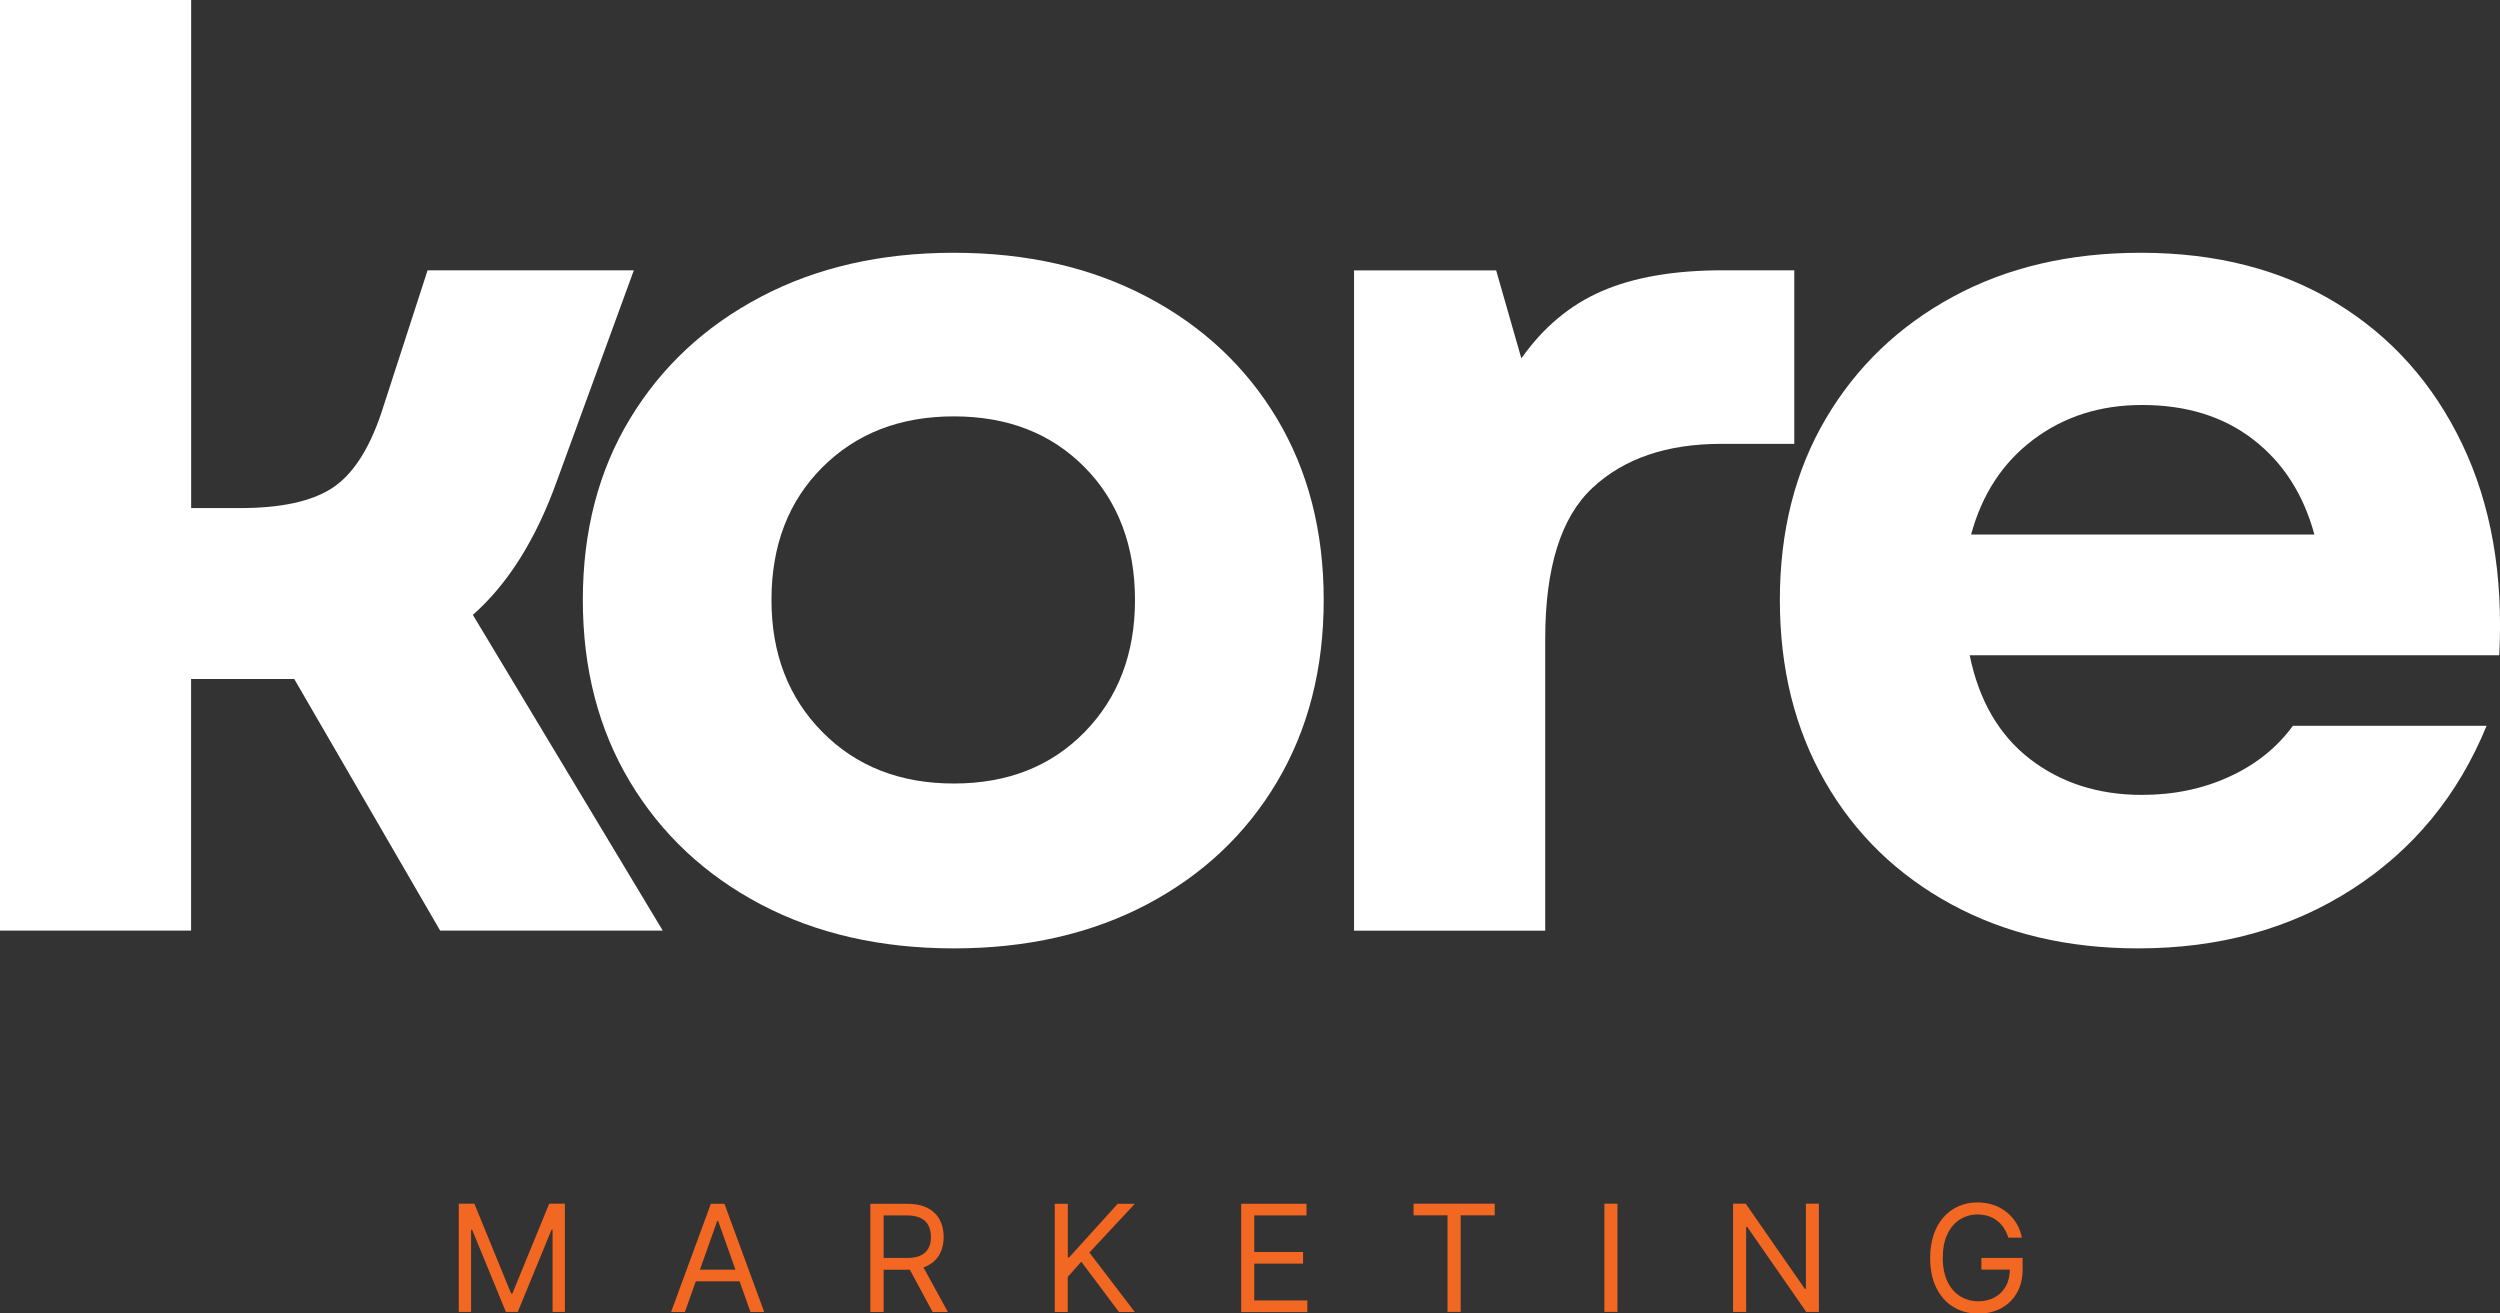 <?xml version="1.0" encoding="UTF-8"?> <svg xmlns="http://www.w3.org/2000/svg" id="Layer_1" data-name="Layer 1" viewBox="0 0 296.61 155.83"><rect x="0" y="0" width="296.61" height="155.83" fill="#333333" stroke="none"/><defs><style> .cls-1 { fill: #f26722; } .cls-2 { fill: #fff; } </style></defs><g><path class="cls-1" d="M54.42,142.81h1.86l4.36,10.66h.15l4.37-10.66h1.86v12.84h-1.46v-9.76h-.12l-4.01,9.76h-1.41l-4.01-9.76h-.12v9.76h-1.46v-12.84Z"></path><path class="cls-1" d="M81.25,155.66h-1.63l4.72-12.84h1.61l4.72,12.84h-1.63l-3.84-10.81h-.1l-3.84,10.81ZM81.85,150.64h6.57v1.38h-6.57v-1.38Z"></path><path class="cls-1" d="M103.26,155.66v-12.84h4.34c1,0,1.83.17,2.47.51s1.12.81,1.43,1.4.46,1.27.46,2.03-.15,1.43-.46,2.01c-.31.59-.78,1.04-1.42,1.38-.64.33-1.46.5-2.45.5h-3.51v-1.4h3.46c.69,0,1.24-.1,1.66-.3.42-.2.72-.49.92-.86s.29-.81.29-1.33-.1-.96-.29-1.35-.5-.68-.92-.89-.98-.32-1.67-.32h-2.73v11.46h-1.55ZM109.3,149.89l3.16,5.77h-1.81l-3.11-5.77h1.76Z"></path><path class="cls-1" d="M125.14,155.66v-12.84h1.55v6.37h.15l5.77-6.37h2.03l-5.39,5.79,5.39,7.05h-1.88l-4.47-5.97-1.61,1.81v4.16h-1.55Z"></path><path class="cls-1" d="M147.26,155.66v-12.84h7.75v1.38h-6.2v4.34h5.79v1.38h-5.79v4.37h6.3v1.38h-7.85Z"></path><path class="cls-1" d="M167.71,144.19v-1.38h9.63v1.38h-4.04v11.46h-1.56v-11.46h-4.04Z"></path><path class="cls-1" d="M191.9,142.81v12.84h-1.55v-12.84h1.55Z"></path><path class="cls-1" d="M215.8,142.81v12.84h-1.5l-7-10.08h-.13v10.08h-1.55v-12.84h1.5l7.02,10.11h.12v-10.11h1.53Z"></path><path class="cls-1" d="M238.28,146.83c-.14-.42-.32-.8-.54-1.14-.22-.34-.49-.62-.8-.86-.31-.24-.66-.42-1.04-.55-.39-.12-.82-.19-1.28-.19-.76,0-1.45.2-2.08.59-.62.39-1.12.97-1.49,1.74-.37.77-.55,1.7-.55,2.82s.19,2.05.56,2.82c.37.77.88,1.34,1.51,1.74.64.39,1.35.59,2.15.59.74,0,1.38-.16,1.95-.47s1-.76,1.32-1.34c.32-.58.47-1.26.47-2.05l.48.1h-3.86v-1.38h4.89v1.38c0,1.06-.23,1.98-.67,2.76-.45.78-1.07,1.39-1.86,1.82-.79.43-1.69.64-2.71.64-1.14,0-2.14-.27-3-.8s-1.53-1.3-2.01-2.28c-.48-.99-.72-2.16-.72-3.51,0-1.02.14-1.93.41-2.74.27-.81.66-1.51,1.16-2.08.5-.57,1.09-1.01,1.78-1.32.69-.31,1.44-.46,2.26-.46.68,0,1.31.1,1.9.3.59.2,1.11.49,1.57.86s.85.81,1.16,1.32c.31.51.52,1.08.64,1.7h-1.61Z"></path></g><g><path class="cls-2" d="M0,110.42V0h22.68v60.28h5.82c4.77,0,8.38-.77,10.81-2.31,2.44-1.54,4.41-4.5,5.9-8.88l5.52-17.02h24.47l-9.1,24.92c-2.49,6.96-5.82,12.28-10,15.96l22.53,37.46h-26.41l-17.31-29.85h-12.24v29.85H0Z"></path><path class="cls-2" d="M113.17,112.52c-8.65,0-16.29-1.74-22.91-5.22-6.61-3.49-11.79-8.33-15.52-14.55-3.73-6.22-5.59-13.41-5.59-21.57s1.86-15.32,5.59-21.49c3.73-6.17,8.9-10.99,15.52-14.47,6.62-3.49,14.25-5.23,22.91-5.23s16.29,1.74,22.91,5.23c6.61,3.48,11.76,8.31,15.44,14.47,3.68,6.17,5.53,13.33,5.53,21.49s-1.84,15.35-5.53,21.57c-3.68,6.21-8.83,11.06-15.44,14.55-6.61,3.48-14.25,5.22-22.91,5.22ZM91.53,71.18c0,6.37,2.01,11.59,6.04,15.67,4.03,4.08,9.23,6.11,15.6,6.11s11.54-2.04,15.52-6.11c3.98-4.08,5.97-9.3,5.97-15.67s-1.99-11.72-5.97-15.74c-3.98-4.03-9.15-6.04-15.52-6.04s-11.56,2.01-15.6,6.04c-4.03,4.03-6.04,9.28-6.04,15.74Z"></path><path class="cls-2" d="M160.65,110.42V32.08h16.86l2.99,10.44c2.59-3.68,5.77-6.34,9.55-7.98,3.78-1.64,8.56-2.47,14.33-2.47h8.5v20.59h-8.66c-6.46,0-11.56,1.74-15.29,5.23-3.73,3.48-5.6,9.45-5.6,17.91v34.62h-22.68Z"></path><path class="cls-2" d="M253.69,112.52c-8.36,0-15.74-1.74-22.16-5.22-6.42-3.49-11.42-8.33-14.99-14.55-3.58-6.22-5.37-13.41-5.37-21.57s1.81-15.32,5.44-21.49c3.63-6.17,8.66-10.99,15.07-14.47,6.42-3.49,13.85-5.23,22.31-5.23,8.95,0,16.69,1.99,23.21,5.97,6.52,3.98,11.49,9.55,14.92,16.72,3.43,7.16,4.9,15.52,4.4,25.06h-62.83c1.1,5.38,3.49,9.48,7.16,12.32,3.68,2.83,8.11,4.25,13.28,4.25,3.78,0,7.23-.72,10.37-2.16,3.14-1.44,5.65-3.45,7.54-6.04h22.98c-3.38,8.26-8.71,14.73-15.97,19.4-7.26,4.67-15.72,7.01-25.37,7.01ZM233.85,63.42h40.74c-1.3-4.78-3.71-8.53-7.24-11.26-3.53-2.74-7.93-4.11-13.2-4.11-4.98,0-9.28,1.37-12.91,4.11-3.63,2.73-6.09,6.49-7.38,11.26Z"></path></g></svg> 